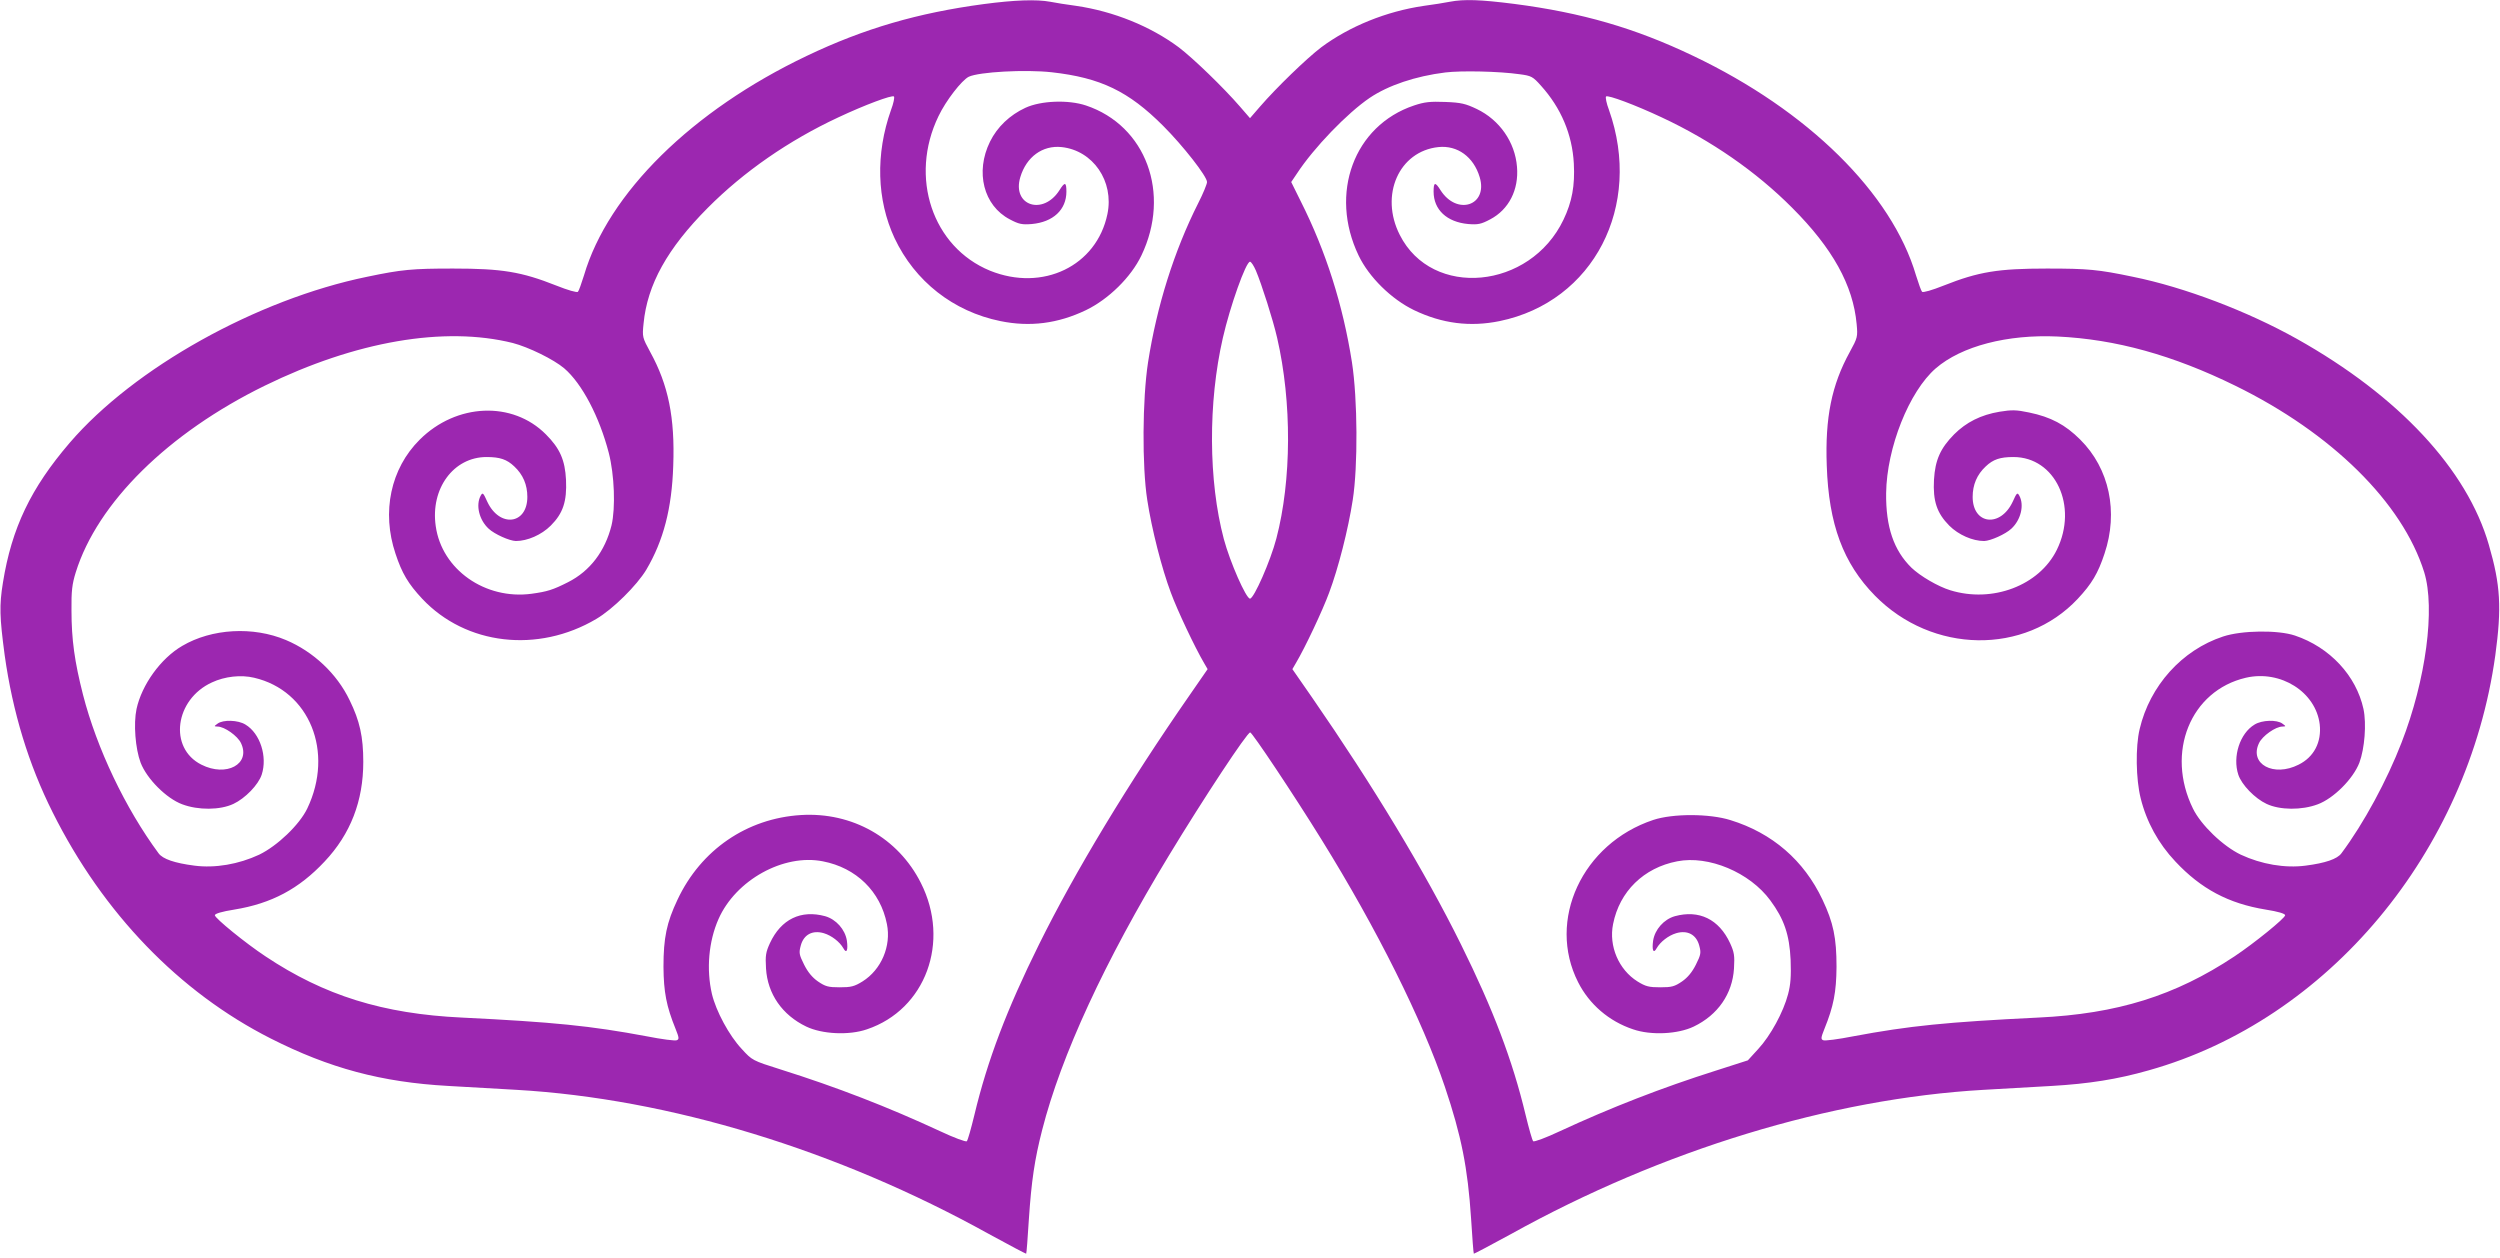 <?xml version="1.0" standalone="no"?>
<!DOCTYPE svg PUBLIC "-//W3C//DTD SVG 20010904//EN"
 "http://www.w3.org/TR/2001/REC-SVG-20010904/DTD/svg10.dtd">
<svg version="1.0" xmlns="http://www.w3.org/2000/svg"
 width="1280pt" height="644pt" viewBox="0 0 1280 644"
 preserveAspectRatio="xMidYMid meet">
<g transform="translate(0,644) scale(0.1,-0.1)"
fill="#9c27b0" stroke="none">
<path d="M5036 6419 c-336 -45 -612 -125 -905 -265 -588 -280 -1017 -703
-1141 -1124 -13 -41 -26 -79 -31 -84 -5 -5 -51 8 -111 32 -179 71 -279 87
-528 87 -210 0 -263 -5 -440 -42 -565 -116 -1193 -466 -1523 -850 -199 -232
-297 -436 -342 -716 -19 -117 -17 -177 9 -372 41 -291 122 -558 246 -805 258
-516 648 -920 1116 -1157 300 -152 567 -224 909 -243 94 -5 251 -14 350 -20
781 -45 1643 -308 2418 -738 104 -57 190 -102 191 -101 2 2 8 83 14 179 13
193 29 303 68 455 97 380 320 863 649 1405 179 295 400 630 416 630 10 0 218
-311 366 -550 283 -456 516 -924 631 -1265 84 -250 117 -414 134 -675 6 -96
12 -177 14 -179 1 -1 87 44 191 101 775 430 1637 693 2418 738 99 6 257 15
350 20 189 11 336 34 497 80 918 258 1634 1117 1774 2125 33 244 27 358 -33
565 -111 386 -462 763 -983 1055 -252 141 -574 264 -840 318 -177 37 -230 42
-440 42 -249 0 -349 -16 -528 -87 -60 -24 -106 -37 -111 -32 -5 5 -18 43 -31
84 -124 421 -553 844 -1141 1124 -299 143 -570 221 -916 266 -173 22 -257 25
-330 11 -26 -5 -86 -15 -133 -21 -192 -28 -381 -105 -525 -212 -75 -57 -229
-206 -313 -303 l-52 -60 -52 60 c-84 97 -238 246 -313 303 -144 107 -333 184
-525 212 -47 6 -107 16 -133 21 -70 13 -183 9 -341 -12z m349 -349 c250 -28
393 -97 570 -274 102 -102 225 -259 225 -288 0 -10 -20 -59 -45 -108 -124
-246 -212 -527 -257 -815 -29 -188 -31 -533 -4 -705 23 -150 74 -350 121 -475
33 -90 123 -280 170 -360 l18 -31 -92 -133 c-314 -452 -587 -904 -771 -1276
-165 -333 -264 -593 -331 -873 -17 -70 -34 -131 -39 -135 -4 -5 -66 18 -136
51 -267 124 -530 226 -816 316 -146 46 -147 47 -200 105 -65 69 -132 194 -153
282 -29 126 -17 269 34 384 88 199 333 335 534 295 171 -33 295 -154 328 -321
23 -113 -29 -234 -125 -294 -42 -26 -59 -30 -117 -30 -58 0 -73 4 -111 30 -29
20 -52 48 -71 86 -26 52 -27 61 -17 98 15 56 60 80 118 63 40 -12 81 -44 100
-77 16 -30 25 -11 18 39 -9 57 -55 109 -111 125 -124 34 -226 -15 -283 -138
-21 -46 -24 -63 -20 -130 8 -130 83 -238 206 -297 81 -39 219 -46 311 -14 300
101 428 448 276 749 -116 231 -352 364 -614 348 -277 -17 -512 -178 -632 -433
-56 -118 -72 -196 -72 -344 1 -130 15 -202 62 -318 18 -45 19 -53 6 -58 -8 -4
-77 5 -153 20 -288 54 -479 73 -947 96 -404 19 -705 113 -1005 313 -103 68
-260 196 -260 211 0 8 36 19 100 29 190 31 331 106 462 246 133 141 198 310
198 510 0 129 -18 210 -70 316 -65 136 -186 249 -326 308 -168 71 -380 59
-531 -30 -110 -64 -207 -199 -234 -323 -16 -76 -6 -203 21 -275 32 -83 132
-183 213 -213 82 -31 194 -30 262 2 60 28 128 98 145 150 30 92 -8 211 -83
256 -38 24 -115 26 -143 5 -19 -14 -19 -14 0 -15 35 0 103 -48 120 -85 51
-107 -75 -175 -203 -110 -169 85 -136 334 54 421 66 31 149 40 216 24 284 -66
411 -380 272 -670 -40 -83 -153 -191 -246 -236 -105 -49 -226 -70 -332 -56
-101 13 -162 34 -183 63 -170 230 -316 536 -387 812 -43 169 -59 282 -59 432
-1 98 3 134 22 195 111 356 473 713 967 955 466 228 920 306 1270 219 81 -21
210 -84 264 -130 91 -78 180 -248 228 -433 29 -113 35 -282 14 -371 -33 -132
-110 -234 -223 -291 -77 -39 -106 -48 -186 -59 -238 -32 -460 124 -491 346
-28 192 91 354 260 354 69 0 104 -12 142 -48 45 -42 67 -94 67 -156 0 -142
-142 -159 -205 -25 -21 47 -24 49 -34 31 -26 -48 -8 -124 41 -169 30 -28 106
-62 139 -63 59 0 131 31 179 79 63 63 83 124 78 234 -5 101 -31 161 -103 233
-171 172 -458 160 -646 -27 -149 -148 -196 -370 -124 -584 33 -100 65 -154
137 -231 223 -237 592 -280 891 -103 85 50 208 172 256 252 88 149 131 314
138 533 9 246 -25 413 -118 582 -40 74 -41 77 -34 145 19 200 122 385 329 593
184 185 415 345 668 463 136 64 276 116 285 107 4 -4 -2 -35 -15 -69 -80 -226
-73 -460 18 -656 104 -221 301 -376 542 -425 151 -31 294 -13 438 56 116 56
231 169 284 280 152 317 24 665 -284 768 -90 30 -230 25 -310 -12 -80 -37
-144 -98 -181 -173 -77 -156 -33 -328 101 -398 47 -25 63 -28 113 -24 109 10
177 73 177 166 0 49 -8 51 -35 8 -84 -133 -245 -80 -201 66 31 104 114 164
211 154 161 -17 270 -175 235 -343 -55 -266 -331 -399 -601 -290 -295 121
-415 479 -264 791 38 80 119 184 155 202 53 25 290 38 425 23z m2395 -10 c61
-8 68 -12 110 -59 102 -113 160 -249 168 -398 6 -114 -9 -196 -53 -288 -171
-358 -673 -405 -838 -78 -104 204 -4 429 198 450 97 10 180 -50 211 -154 44
-146 -117 -199 -201 -66 -27 43 -35 41 -35 -8 0 -93 68 -156 177 -166 50 -4
66 -1 113 24 95 50 147 151 137 269 -10 126 -89 240 -206 296 -57 27 -80 33
-161 36 -78 3 -106 0 -160 -18 -308 -103 -436 -451 -284 -768 53 -111 168
-224 284 -280 144 -69 287 -87 438 -56 481 99 734 589 560 1081 -13 34 -19 65
-15 69 9 9 149 -43 285 -107 253 -118 484 -278 668 -463 207 -207 312 -397
330 -595 6 -65 5 -70 -35 -143 -93 -169 -127 -336 -118 -582 10 -300 84 -500
247 -666 293 -298 767 -305 1038 -16 72 77 104 131 137 231 72 214 25 436
-124 584 -77 77 -151 116 -262 139 -66 14 -89 14 -151 4 -96 -16 -171 -54
-233 -116 -70 -71 -97 -131 -103 -232 -6 -110 15 -171 78 -235 48 -48 120 -79
179 -79 33 1 109 35 139 63 49 45 67 121 41 169 -10 18 -13 16 -34 -31 -63
-134 -205 -117 -205 25 0 62 22 114 67 156 38 36 73 48 142 48 214 0 332 -251
222 -475 -90 -183 -330 -274 -546 -207 -62 19 -153 72 -198 115 -91 89 -132
209 -130 382 3 233 118 521 254 639 132 114 367 175 624 163 297 -14 590 -95
910 -252 494 -242 856 -599 967 -955 57 -185 9 -551 -116 -872 -75 -194 -193
-413 -308 -567 -21 -29 -82 -50 -183 -63 -106 -14 -227 7 -332 56 -92 44 -204
152 -245 236 -141 287 -13 604 271 670 178 41 358 -73 378 -239 10 -90 -29
-167 -108 -206 -128 -65 -254 3 -203 110 17 37 85 85 120 85 19 1 19 1 0 15
-28 21 -105 19 -143 -5 -75 -45 -113 -164 -83 -256 17 -52 85 -122 145 -150
68 -32 180 -33 262 -2 81 30 181 130 213 213 27 72 37 199 21 275 -37 170
-172 316 -351 376 -86 29 -272 27 -368 -5 -210 -69 -375 -252 -427 -474 -22
-91 -19 -257 5 -353 30 -122 91 -233 178 -325 131 -140 272 -215 462 -246 64
-10 100 -21 100 -29 0 -15 -158 -143 -260 -211 -303 -201 -600 -294 -1005
-313 -468 -23 -659 -42 -947 -96 -76 -15 -145 -24 -153 -20 -13 5 -12 13 6 58
47 116 61 188 62 318 0 148 -16 226 -72 344 -95 201 -257 341 -471 407 -108
34 -295 34 -395 1 -364 -121 -546 -514 -385 -831 57 -113 158 -200 281 -241
92 -32 230 -25 311 14 123 59 198 167 206 297 4 67 1 84 -20 130 -57 123 -159
172 -283 138 -56 -16 -102 -68 -111 -125 -7 -50 2 -69 18 -39 19 33 60 65 100
77 58 17 103 -7 118 -63 10 -37 9 -46 -17 -98 -19 -38 -42 -66 -71 -86 -38
-26 -53 -30 -111 -30 -58 0 -75 4 -117 30 -96 60 -148 181 -125 294 33 167
157 288 328 321 161 32 372 -57 477 -200 71 -96 98 -176 104 -305 3 -83 0
-126 -13 -175 -24 -92 -90 -213 -153 -281 l-53 -58 -162 -52 c-278 -88 -540
-190 -801 -311 -70 -33 -132 -56 -136 -51 -5 4 -22 65 -39 135 -67 280 -166
540 -331 873 -184 372 -449 811 -763 1265 l-100 144 18 31 c47 79 137 270 170
360 47 125 98 325 121 475 27 172 25 517 -4 705 -46 293 -133 568 -262 824
l-49 99 29 43 c87 133 258 310 373 388 95 64 234 111 387 130 81 10 275 6 380
-9z m-1350 -1005 c30 -71 88 -253 109 -345 76 -330 74 -729 -4 -1027 -30 -115
-115 -308 -135 -308 -20 0 -102 186 -134 305 -79 298 -81 698 -5 1030 37 162
118 390 139 390 6 0 19 -20 30 -45z"/>
</g>
</svg>
